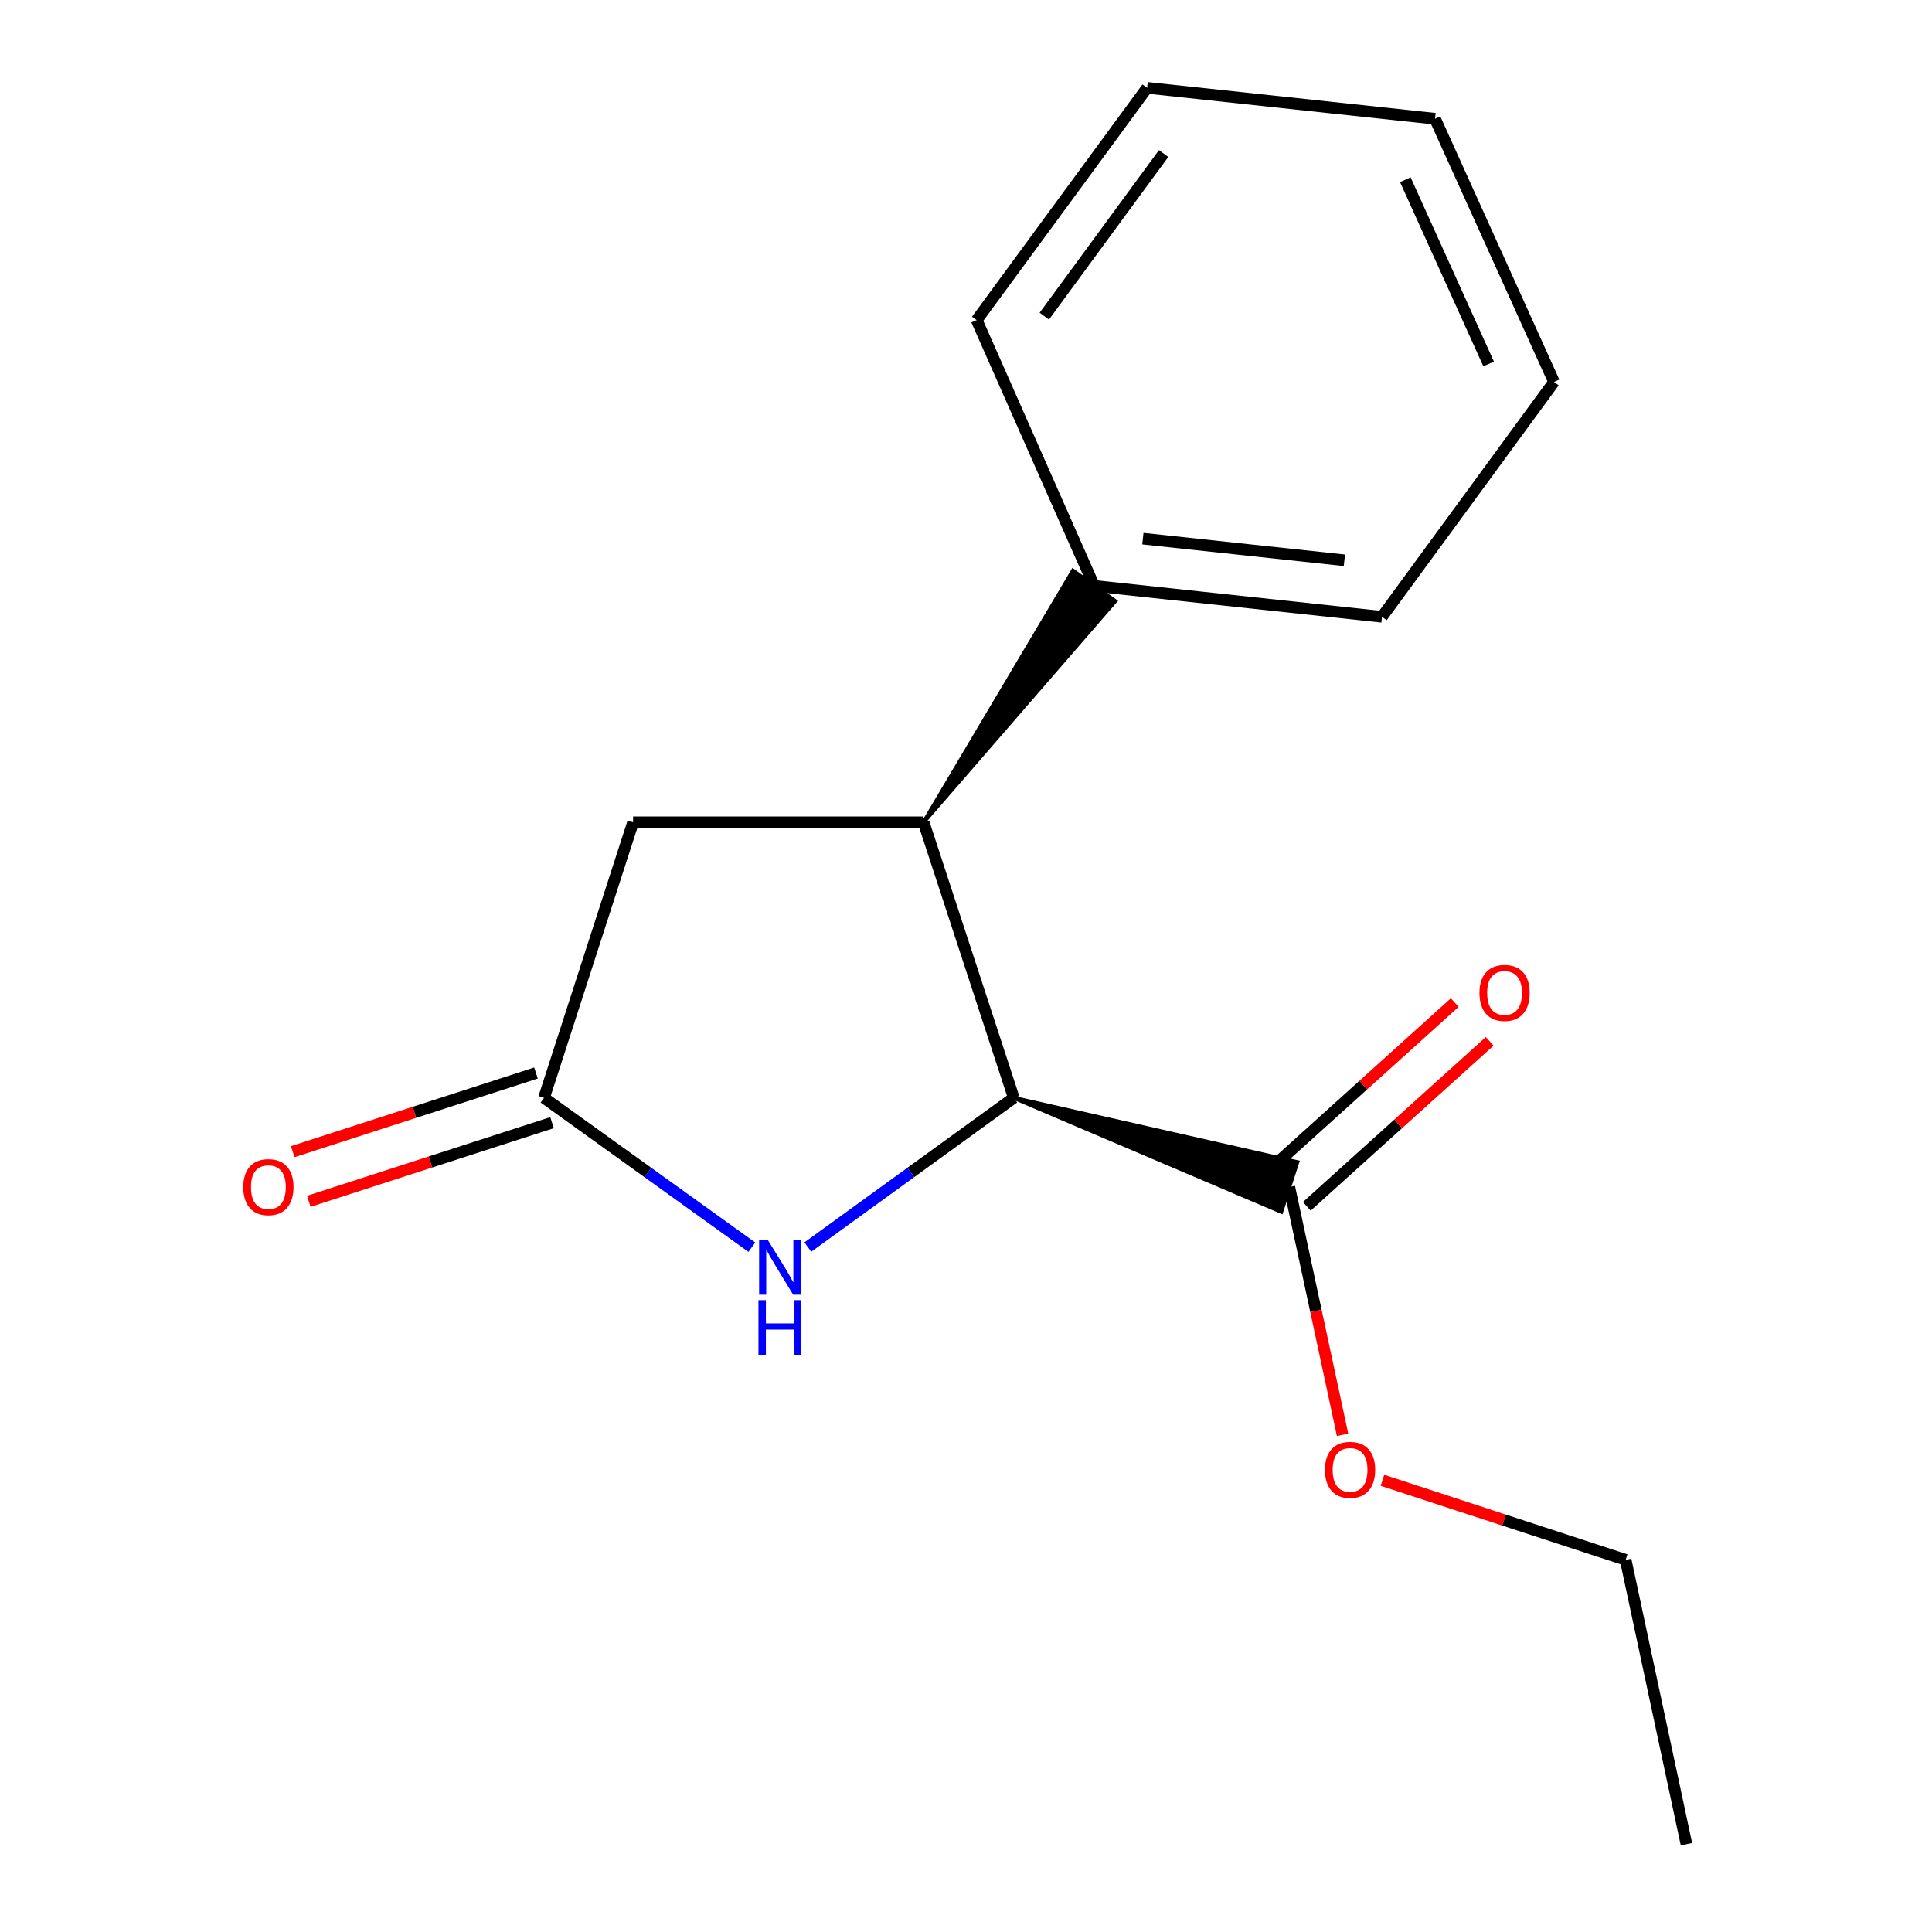 <?xml version='1.0' encoding='iso-8859-1'?>
<svg version='1.1' baseProfile='full'
              xmlns='http://www.w3.org/2000/svg'
                      xmlns:rdkit='http://www.rdkit.org/xml'
                      xmlns:xlink='http://www.w3.org/1999/xlink'
                  xml:space='preserve'
width='1000px' height='1000px' viewBox='0 0 1000 1000'>
<!-- END OF HEADER -->
<rect style='opacity:1.0;fill:#FFFFFF;stroke:none' width='1000' height='1000' x='0' y='0'> </rect>
<path class='bond-0' d='M 524.723,568.236 L 471.431,606.853' style='fill:none;fill-rule:evenodd;stroke:#000000;stroke-width:6px;stroke-linecap:butt;stroke-linejoin:miter;stroke-opacity:1' />
<path class='bond-0' d='M 471.431,606.853 L 418.138,645.47' style='fill:none;fill-rule:evenodd;stroke:#0000FF;stroke-width:6px;stroke-linecap:butt;stroke-linejoin:miter;stroke-opacity:1' />
<path class='bond-1' d='M 524.723,568.236 L 478.048,425.613' style='fill:none;fill-rule:evenodd;stroke:#000000;stroke-width:6px;stroke-linecap:butt;stroke-linejoin:miter;stroke-opacity:1' />
<path class='bond-3' d='M 524.723,568.236 L 663.191,627.219 L 671.503,601.524 Z' style='fill:#000000;fill-rule:evenodd;fill-opacity:1;stroke:#000000;stroke-width:2px;stroke-linecap:butt;stroke-linejoin:miter;stroke-opacity:1;' />
<path class='bond-2' d='M 389.162,645.543 L 335.37,606.889' style='fill:none;fill-rule:evenodd;stroke:#0000FF;stroke-width:6px;stroke-linecap:butt;stroke-linejoin:miter;stroke-opacity:1' />
<path class='bond-2' d='M 335.37,606.889 L 281.577,568.236' style='fill:none;fill-rule:evenodd;stroke:#000000;stroke-width:6px;stroke-linecap:butt;stroke-linejoin:miter;stroke-opacity:1' />
<path class='bond-4' d='M 478.048,425.613 L 327.683,425.613' style='fill:none;fill-rule:evenodd;stroke:#000000;stroke-width:6px;stroke-linecap:butt;stroke-linejoin:miter;stroke-opacity:1' />
<path class='bond-6' d='M 478.048,425.613 L 577.265,311.144 L 555.362,295.345 Z' style='fill:#000000;fill-rule:evenodd;fill-opacity:1;stroke:#000000;stroke-width:2px;stroke-linecap:butt;stroke-linejoin:miter;stroke-opacity:1;' />
<path class='bond-5' d='M 277.422,555.388 L 214.469,575.747' style='fill:none;fill-rule:evenodd;stroke:#000000;stroke-width:6px;stroke-linecap:butt;stroke-linejoin:miter;stroke-opacity:1' />
<path class='bond-5' d='M 214.469,575.747 L 151.517,596.107' style='fill:none;fill-rule:evenodd;stroke:#FF0000;stroke-width:6px;stroke-linecap:butt;stroke-linejoin:miter;stroke-opacity:1' />
<path class='bond-5' d='M 285.732,581.084 L 222.78,601.443' style='fill:none;fill-rule:evenodd;stroke:#000000;stroke-width:6px;stroke-linecap:butt;stroke-linejoin:miter;stroke-opacity:1' />
<path class='bond-5' d='M 222.78,601.443 L 159.827,621.803' style='fill:none;fill-rule:evenodd;stroke:#FF0000;stroke-width:6px;stroke-linecap:butt;stroke-linejoin:miter;stroke-opacity:1' />
<path class='bond-16' d='M 281.577,568.236 L 327.683,425.613' style='fill:none;fill-rule:evenodd;stroke:#000000;stroke-width:6px;stroke-linecap:butt;stroke-linejoin:miter;stroke-opacity:1' />
<path class='bond-7' d='M 676.392,624.397 L 723.724,581.692' style='fill:none;fill-rule:evenodd;stroke:#000000;stroke-width:6px;stroke-linecap:butt;stroke-linejoin:miter;stroke-opacity:1' />
<path class='bond-7' d='M 723.724,581.692 L 771.056,538.988' style='fill:none;fill-rule:evenodd;stroke:#FF0000;stroke-width:6px;stroke-linecap:butt;stroke-linejoin:miter;stroke-opacity:1' />
<path class='bond-7' d='M 658.301,604.346 L 705.633,561.641' style='fill:none;fill-rule:evenodd;stroke:#000000;stroke-width:6px;stroke-linecap:butt;stroke-linejoin:miter;stroke-opacity:1' />
<path class='bond-7' d='M 705.633,561.641 L 752.965,518.936' style='fill:none;fill-rule:evenodd;stroke:#FF0000;stroke-width:6px;stroke-linecap:butt;stroke-linejoin:miter;stroke-opacity:1' />
<path class='bond-8' d='M 667.347,614.372 L 681.13,678.512' style='fill:none;fill-rule:evenodd;stroke:#000000;stroke-width:6px;stroke-linecap:butt;stroke-linejoin:miter;stroke-opacity:1' />
<path class='bond-8' d='M 681.13,678.512 L 694.913,742.653' style='fill:none;fill-rule:evenodd;stroke:#FF0000;stroke-width:6px;stroke-linecap:butt;stroke-linejoin:miter;stroke-opacity:1' />
<path class='bond-9' d='M 566.313,303.244 L 715.328,319.253' style='fill:none;fill-rule:evenodd;stroke:#000000;stroke-width:6px;stroke-linecap:butt;stroke-linejoin:miter;stroke-opacity:1' />
<path class='bond-9' d='M 591.55,278.794 L 695.86,290' style='fill:none;fill-rule:evenodd;stroke:#000000;stroke-width:6px;stroke-linecap:butt;stroke-linejoin:miter;stroke-opacity:1' />
<path class='bond-10' d='M 566.313,303.244 L 505.519,165.692' style='fill:none;fill-rule:evenodd;stroke:#000000;stroke-width:6px;stroke-linecap:butt;stroke-linejoin:miter;stroke-opacity:1' />
<path class='bond-11' d='M 715.546,766.195 L 778.489,786.786' style='fill:none;fill-rule:evenodd;stroke:#FF0000;stroke-width:6px;stroke-linecap:butt;stroke-linejoin:miter;stroke-opacity:1' />
<path class='bond-11' d='M 778.489,786.786 L 841.432,807.376' style='fill:none;fill-rule:evenodd;stroke:#000000;stroke-width:6px;stroke-linecap:butt;stroke-linejoin:miter;stroke-opacity:1' />
<path class='bond-14' d='M 715.328,319.253 L 804.358,197.695' style='fill:none;fill-rule:evenodd;stroke:#000000;stroke-width:6px;stroke-linecap:butt;stroke-linejoin:miter;stroke-opacity:1' />
<path class='bond-13' d='M 505.519,165.692 L 593.754,45.455' style='fill:none;fill-rule:evenodd;stroke:#000000;stroke-width:6px;stroke-linecap:butt;stroke-linejoin:miter;stroke-opacity:1' />
<path class='bond-13' d='M 540.527,163.634 L 602.292,79.468' style='fill:none;fill-rule:evenodd;stroke:#000000;stroke-width:6px;stroke-linecap:butt;stroke-linejoin:miter;stroke-opacity:1' />
<path class='bond-12' d='M 841.432,807.376 L 872.894,954.545' style='fill:none;fill-rule:evenodd;stroke:#000000;stroke-width:6px;stroke-linecap:butt;stroke-linejoin:miter;stroke-opacity:1' />
<path class='bond-15' d='M 593.754,45.455 L 742.769,61.463' style='fill:none;fill-rule:evenodd;stroke:#000000;stroke-width:6px;stroke-linecap:butt;stroke-linejoin:miter;stroke-opacity:1' />
<path class='bond-17' d='M 804.358,197.695 L 742.769,61.463' style='fill:none;fill-rule:evenodd;stroke:#000000;stroke-width:6px;stroke-linecap:butt;stroke-linejoin:miter;stroke-opacity:1' />
<path class='bond-17' d='M 770.512,188.385 L 727.399,93.023' style='fill:none;fill-rule:evenodd;stroke:#000000;stroke-width:6px;stroke-linecap:butt;stroke-linejoin:miter;stroke-opacity:1' />
<path  class='atom-1' d='M 397.4 641.801
L 406.68 656.801
Q 407.6 658.281, 409.08 660.961
Q 410.56 663.641, 410.64 663.801
L 410.64 641.801
L 414.4 641.801
L 414.4 670.121
L 410.52 670.121
L 400.56 653.721
Q 399.4 651.801, 398.16 649.601
Q 396.96 647.401, 396.6 646.721
L 396.6 670.121
L 392.92 670.121
L 392.92 641.801
L 397.4 641.801
' fill='#0000FF'/>
<path  class='atom-1' d='M 392.58 672.953
L 396.42 672.953
L 396.42 684.993
L 410.9 684.993
L 410.9 672.953
L 414.74 672.953
L 414.74 701.273
L 410.9 701.273
L 410.9 688.193
L 396.42 688.193
L 396.42 701.273
L 392.58 701.273
L 392.58 672.953
' fill='#0000FF'/>
<path  class='atom-6' d='M 125.924 614.452
Q 125.924 607.652, 129.284 603.852
Q 132.644 600.052, 138.924 600.052
Q 145.204 600.052, 148.564 603.852
Q 151.924 607.652, 151.924 614.452
Q 151.924 621.332, 148.524 625.252
Q 145.124 629.132, 138.924 629.132
Q 132.684 629.132, 129.284 625.252
Q 125.924 621.372, 125.924 614.452
M 138.924 625.932
Q 143.244 625.932, 145.564 623.052
Q 147.924 620.132, 147.924 614.452
Q 147.924 608.892, 145.564 606.092
Q 143.244 603.252, 138.924 603.252
Q 134.604 603.252, 132.244 606.052
Q 129.924 608.852, 129.924 614.452
Q 129.924 620.172, 132.244 623.052
Q 134.604 625.932, 138.924 625.932
' fill='#FF0000'/>
<path  class='atom-8' d='M 765.762 513.928
Q 765.762 507.128, 769.122 503.328
Q 772.482 499.528, 778.762 499.528
Q 785.042 499.528, 788.402 503.328
Q 791.762 507.128, 791.762 513.928
Q 791.762 520.808, 788.362 524.728
Q 784.962 528.608, 778.762 528.608
Q 772.522 528.608, 769.122 524.728
Q 765.762 520.848, 765.762 513.928
M 778.762 525.408
Q 783.082 525.408, 785.402 522.528
Q 787.762 519.608, 787.762 513.928
Q 787.762 508.368, 785.402 505.568
Q 783.082 502.728, 778.762 502.728
Q 774.442 502.728, 772.082 505.528
Q 769.762 508.328, 769.762 513.928
Q 769.762 519.648, 772.082 522.528
Q 774.442 525.408, 778.762 525.408
' fill='#FF0000'/>
<path  class='atom-9' d='M 685.794 760.795
Q 685.794 753.995, 689.154 750.195
Q 692.514 746.395, 698.794 746.395
Q 705.074 746.395, 708.434 750.195
Q 711.794 753.995, 711.794 760.795
Q 711.794 767.675, 708.394 771.595
Q 704.994 775.475, 698.794 775.475
Q 692.554 775.475, 689.154 771.595
Q 685.794 767.715, 685.794 760.795
M 698.794 772.275
Q 703.114 772.275, 705.434 769.395
Q 707.794 766.475, 707.794 760.795
Q 707.794 755.235, 705.434 752.435
Q 703.114 749.595, 698.794 749.595
Q 694.474 749.595, 692.114 752.395
Q 689.794 755.195, 689.794 760.795
Q 689.794 766.515, 692.114 769.395
Q 694.474 772.275, 698.794 772.275
' fill='#FF0000'/>
</svg>
